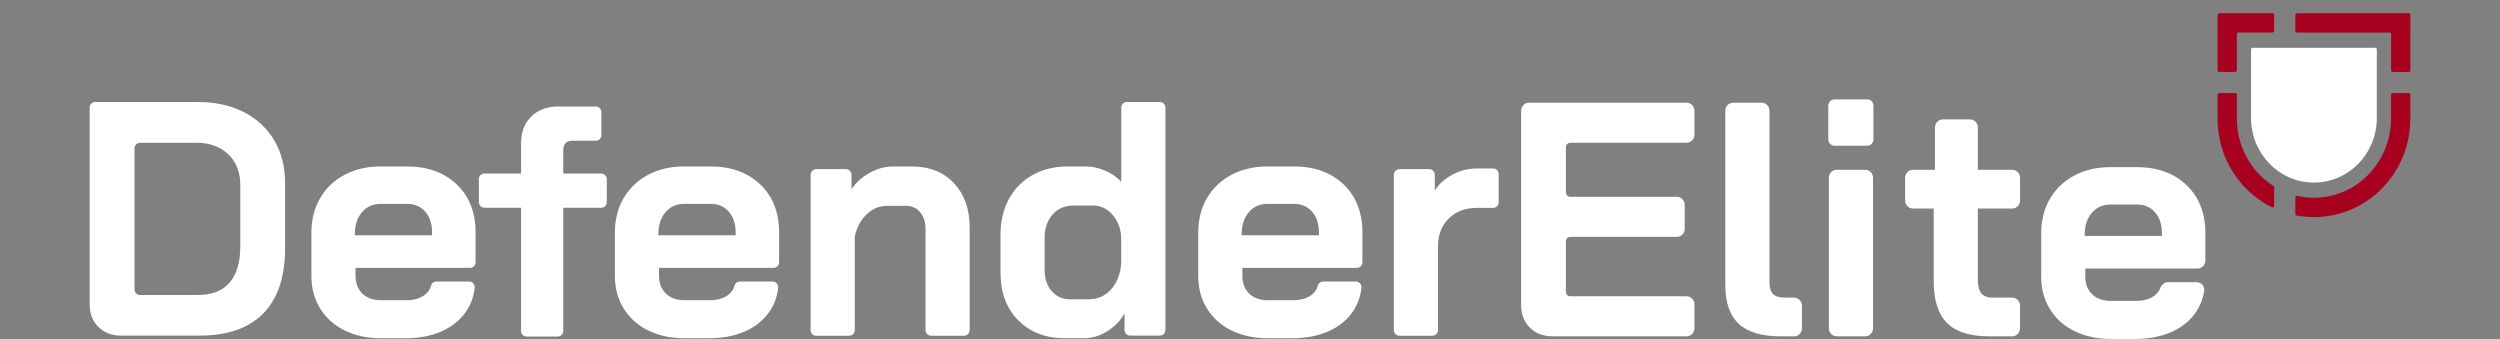 <?xml version="1.0" encoding="UTF-8"?>
<svg id="Layer_2" data-name="Layer 2" xmlns="http://www.w3.org/2000/svg" viewBox="0 0 590 80">
  <rect x="0" y="0" width="590" height="80" fill="#808080" stroke="none"/>
  <defs>
    <style>
      .cls-1 {
        fill: none;
      }

      .cls-2 {
        fill: #a8001f;
      }

      .cls-3 {
        fill: #fff;
      }
    </style>
  </defs>
  <g id="Layer_1-2" data-name="Layer 1">
    <g>
      <g>
        <path class="cls-3" d="M23.23,77.17c-1.38-1.36-2.07-3.15-2.07-5.36V25.42c0-.74.59-1.34,1.3-1.34h24.29c4.08,0,7.67.79,10.76,2.36,3.1,1.57,5.49,3.81,7.21,6.69,1.71,2.89,2.56,6.22,2.56,10v15.44c0,6.77-1.72,11.9-5.14,15.4-3.42,3.49-8.45,5.24-15.09,5.24h-18.46c-2.19,0-3.98-.68-5.36-2.05h0ZM46.75,69.61c3.27,0,5.74-.97,7.43-2.91,1.69-1.94,2.53-4.8,2.53-8.58v-14.49c0-2.99-.95-5.39-2.83-7.21-1.89-1.81-4.37-2.72-7.43-2.72h-13.41c-.72,0-1.3.6-1.3,1.34v33.24c0,.74.58,1.34,1.3,1.34h13.71Z"/>
        <path class="cls-3" d="M81.33,77.99c-2.48-1.23-4.4-2.97-5.78-5.2-1.38-2.23-2.06-4.79-2.06-7.68v-10.16c0-3.1.69-5.83,2.06-8.19,1.38-2.36,3.3-4.2,5.78-5.51,2.48-1.31,5.33-1.97,8.54-1.97h6.13c4.91,0,8.84,1.42,11.8,4.25,2.96,2.84,4.44,6.61,4.44,11.34v7.01c0,.74-.58,1.34-1.29,1.34h-27.04v1.89c0,1.73.53,3.12,1.6,4.17,1.08,1.05,2.53,1.57,4.37,1.57h5.98c1.79,0,3.23-.41,4.34-1.22.82-.61,1.33-1.36,1.54-2.24.13-.57.67-.95,1.24-.95h7.75c.76,0,1.38.68,1.3,1.46-.22,2.04-.88,3.89-1.99,5.55-1.38,2.05-3.31,3.62-5.78,4.73-2.48,1.1-5.33,1.65-8.54,1.65h-5.83c-3.21,0-6.06-.62-8.54-1.85h0ZM101.97,55.51v-.63c0-2.05-.53-3.69-1.61-4.92-1.07-1.23-2.5-1.85-4.29-1.85h-6.21c-1.83,0-3.32.66-4.44,1.97-1.12,1.31-1.68,3.05-1.68,5.2v.24h18.23Z"/>
        <path class="cls-3" d="M152.96,77.99c-2.48-1.23-4.4-2.97-5.78-5.2-1.38-2.23-2.07-4.79-2.07-7.68v-10.16c0-3.1.69-5.83,2.07-8.19,1.38-2.36,3.3-4.2,5.78-5.51,2.47-1.31,5.32-1.97,8.54-1.97h6.13c4.91,0,8.83,1.42,11.8,4.25,2.96,2.84,4.44,6.61,4.44,11.34v7.01c0,.74-.59,1.34-1.3,1.34h-27.04v1.89c0,1.73.54,3.12,1.61,4.17,1.07,1.05,2.53,1.57,4.37,1.57h5.98c1.79,0,3.23-.41,4.33-1.22.82-.61,1.33-1.36,1.54-2.24.14-.57.67-.95,1.25-.95h7.75c.76,0,1.38.68,1.29,1.46-.21,2.04-.87,3.89-1.99,5.55-1.38,2.05-3.3,3.62-5.78,4.73-2.47,1.1-5.32,1.65-8.54,1.65h-5.82c-3.22,0-6.07-.62-8.54-1.85h0ZM173.61,55.51v-.63c0-2.05-.54-3.69-1.61-4.92-1.07-1.23-2.5-1.85-4.29-1.85h-6.21c-1.84,0-3.32.66-4.44,1.97-1.12,1.31-1.69,3.05-1.69,5.2v.24h18.24Z"/>
        <path class="cls-3" d="M192.6,39.92h7.05c.72,0,1.3.6,1.3,1.34v3.39c1.12-1.63,2.58-2.93,4.37-3.9,1.79-.97,3.57-1.46,5.37-1.46h4.6c4.08,0,7.36,1.31,9.84,3.94,2.47,2.63,3.71,6.09,3.71,10.4v24.26c0,.74-.58,1.34-1.3,1.34h-7.82c-.72,0-1.3-.6-1.3-1.34v-23.86c0-1.63-.42-2.94-1.26-3.94-.84-1-1.93-1.5-3.26-1.5h-4.59c-1.79,0-3.39.67-4.79,2.01-1.37,1.3-2.29,3-2.76,5.07-.02.11-.03.22-.03.33v21.89c0,.74-.59,1.34-1.3,1.34h-7.82c-.72,0-1.3-.6-1.3-1.34v-36.62c0-.74.58-1.34,1.3-1.34h0Z"/>
        <path class="cls-3" d="M240.29,75.59c-2.78-2.83-4.17-6.56-4.17-11.18v-8.98c0-3.2.66-6.02,1.99-8.47,1.32-2.44,3.19-4.33,5.59-5.67,2.4-1.34,5.18-2.01,8.36-2.01h4.21c1.48,0,2.99.33,4.52.98,1.53.66,2.8,1.54,3.83,2.64v-17.49c0-.74.59-1.34,1.3-1.34h7.82c.72,0,1.3.6,1.3,1.34v52.45c0,.74-.59,1.34-1.3,1.34h-7.05c-.72,0-1.3-.6-1.3-1.34v-3.86c-1.02,1.73-2.39,3.14-4.14,4.21-1.73,1.08-3.55,1.61-5.44,1.61h-4.52c-4.54,0-8.21-1.42-11-4.25h0ZM256.95,70.63c2.09,0,3.84-.77,5.25-2.32,1.29-1.43,2.08-3.3,2.36-5.61.04-.38.05-.76.05-1.14v-4.96c0-1.18-.15-2.36-.58-3.45-.42-1.09-1.01-2.02-1.76-2.79-1.2-1.23-2.62-1.85-4.26-1.85h-4.67c-2.05,0-3.7.71-4.94,2.13-1.26,1.42-1.88,3.28-1.88,5.59v7.4c0,2.1.56,3.79,1.69,5.08,1.12,1.29,2.58,1.93,4.37,1.93h4.37Z"/>
        <path class="cls-3" d="M290.62,77.99c-2.47-1.23-4.4-2.97-5.78-5.2-1.38-2.23-2.06-4.79-2.06-7.68v-10.16c0-3.1.69-5.83,2.06-8.19,1.38-2.36,3.31-4.2,5.78-5.51,2.48-1.31,5.33-1.97,8.55-1.97h6.12c4.91,0,8.84,1.42,11.8,4.25,2.96,2.84,4.44,6.61,4.44,11.34v7.01c0,.74-.58,1.34-1.29,1.34h-27.04v1.89c0,1.73.53,3.12,1.6,4.17,1.08,1.05,2.53,1.57,4.37,1.57h5.97c1.79,0,3.23-.41,4.34-1.22.82-.61,1.33-1.36,1.54-2.24.13-.57.67-.95,1.24-.95h7.75c.76,0,1.38.68,1.3,1.46-.22,2.04-.88,3.89-1.99,5.55-1.38,2.05-3.31,3.62-5.78,4.73-2.48,1.1-5.33,1.65-8.54,1.65h-5.82c-3.22,0-6.07-.62-8.55-1.85h0ZM311.26,55.51v-.63c0-2.05-.53-3.69-1.61-4.92-1.07-1.23-2.5-1.85-4.29-1.85h-6.2c-1.84,0-3.33.66-4.44,1.97-1.12,1.31-1.69,3.05-1.69,5.2v.24h18.23Z"/>
        <path class="cls-3" d="M330.26,39.92h7.05c.72,0,1.3.6,1.3,1.34v3.7c.97-1.52,2.36-2.77,4.17-3.74,1.81-.97,3.71-1.46,5.71-1.46h3.91c.72,0,1.29.6,1.29,1.34v6.62c0,.74-.58,1.34-1.29,1.34h-3.91c-2.71,0-4.91.84-6.59,2.52-1.68,1.68-2.53,3.83-2.53,6.46v19.85c0,.74-.58,1.34-1.3,1.34h-7.82c-.72,0-1.3-.6-1.3-1.34v-36.62c0-.74.59-1.34,1.3-1.34h0Z"/>
        <path class="cls-3" d="M122.97,78.09v-29.07h-8.67c-.71,0-1.29-.59-1.29-1.32v-5.43c0-.73.58-1.32,1.29-1.32h8.67v-7.13c0-2.64.8-4.74,2.41-6.32,1.6-1.57,3.7-2.36,6.28-2.36h8.99c.71,0,1.28.59,1.28,1.32v5.43c0,.73-.57,1.32-1.28,1.32h-5.51c-1.48,0-2.21.77-2.21,2.32v5.43h8.99c.71,0,1.28.59,1.28,1.32v5.43c0,.73-.57,1.32-1.28,1.32h-8.99v29.07c0,.73-.58,1.32-1.29,1.32h-7.39c-.71,0-1.28-.59-1.28-1.32h0Z"/>
        <path class="cls-3" d="M361.05,77.32c-1.38-1.36-2.06-3.15-2.06-5.36V26.13c0-1.04.82-1.89,1.84-1.89h37.22c1.02,0,1.84.85,1.84,1.89v5.67c0,1.04-.82,1.89-1.84,1.89h-27.48c-.56,0-1.02.47-1.02,1.05v10.66c0,.58.45,1.05,1.02,1.05h25.18c1.01,0,1.84.85,1.84,1.89v5.67c0,1.04-.83,1.89-1.84,1.89h-25.18c-.56,0-1.02.47-1.02,1.05v11.92c0,.58.45,1.05,1.02,1.05h27.48c1.02,0,1.84.85,1.84,1.89v5.67c0,1.04-.82,1.89-1.84,1.89h-31.63c-2.19,0-3.98-.68-5.37-2.05h0Z"/>
        <path class="cls-3" d="M410.35,76.42c-2.12-1.97-3.18-5.03-3.18-9.17V26.13c0-1.04.83-1.89,1.84-1.89h6.74c1.02,0,1.84.85,1.84,1.89v40.48c0,1.26.28,2.18.85,2.76.55.58,1.46.87,2.68.87h2.29c1.01,0,1.84.85,1.84,1.89v5.36c0,1.04-.83,1.89-1.84,1.89h-3.06c-4.54,0-7.88-.98-10-2.95h0Z"/>
        <path class="cls-3" d="M433.45,40.07h6.75c1.01,0,1.83.85,1.83,1.89v35.52c0,1.04-.82,1.89-1.83,1.89h-6.75c-1.01,0-1.84-.85-1.84-1.89v-35.52c0-1.04.83-1.89,1.84-1.89h0Z"/>
        <path class="cls-3" d="M442.13,24.94v7.97c0,.82-.65,1.48-1.45,1.48h-7.75c-.79,0-1.45-.66-1.45-1.48v-7.97c0-.82.65-1.49,1.45-1.49h7.75c.8,0,1.45.67,1.45,1.49h0Z"/>
        <path class="cls-3" d="M459.5,76.22c-2.09-2.1-3.14-5.36-3.14-9.76v-17.25h-4.91c-1.01,0-1.84-.85-1.84-1.89v-5.36c0-1.04.83-1.89,1.84-1.89h5.21v-10c0-1.04.82-1.89,1.83-1.89h6.44c1.01,0,1.84.85,1.84,1.89v10h8.12c1.01,0,1.84.85,1.84,1.89v5.36c0,1.04-.83,1.89-1.84,1.89h-8.12v16.77c0,1.47.27,2.55.8,3.23.54.68,1.39,1.02,2.56,1.02h4.75c1.01,0,1.84.85,1.84,1.89v5.36c0,1.04-.83,1.89-1.84,1.89h-5.51c-4.5,0-7.79-1.05-9.88-3.15h0Z"/>
        <path class="cls-3" d="M489.56,78.15c-2.48-1.23-4.4-2.97-5.78-5.2-1.38-2.23-2.06-4.79-2.06-7.68v-10.16c0-3.1.69-5.83,2.06-8.19,1.38-2.36,3.3-4.2,5.78-5.51,2.48-1.31,5.33-1.97,8.54-1.97h6.13c4.91,0,8.84,1.42,11.8,4.25,2.96,2.84,4.44,6.62,4.44,11.34v6.46c0,1.04-.82,1.89-1.83,1.89h-26.51v1.89c0,1.73.54,3.12,1.61,4.17,1.08,1.05,2.53,1.57,4.37,1.57h5.98c1.79,0,3.23-.41,4.33-1.22.7-.52,1.18-1.13,1.43-1.85.25-.72,1.01-1.34,1.76-1.34h6.74c1.19,0,2.01.99,1.82,2.19-.28,1.75-.92,3.36-1.89,4.82-1.38,2.05-3.31,3.62-5.78,4.73-2.48,1.1-5.33,1.65-8.55,1.65h-5.82c-3.21,0-6.06-.62-8.54-1.85h0ZM510.21,55.67v-.63c0-2.05-.53-3.69-1.61-4.92-1.07-1.23-2.5-1.85-4.29-1.85h-6.21c-1.83,0-3.32.66-4.44,1.97-1.12,1.31-1.68,3.05-1.68,5.2v.24h18.23Z"/>
      </g>
      <g>
        <path class="cls-3" d="M560.56,11.28c.2,0,.37.17.37.37v16.2c0,8.42-6.64,15.24-14.84,15.24s-14.84-6.82-14.84-15.24V11.65c0-.2.17-.37.37-.37h28.94Z"/>
        <path class="cls-2" d="M568.47,21.97c.2,0,.37.17.37.37v5.65c0,6.19-2.35,12.01-6.62,16.39-4.3,4.42-10.03,6.85-16.13,6.85-1.39,0-2.75-.13-4.09-.37-.18-.03-.3-.19-.3-.37v-3.9c0-.24.22-.41.45-.36,1.27.29,2.59.44,3.94.44,10.05,0,18.19-8.37,18.19-18.69v-5.65c0-.2.17-.37.37-.37h3.82Z"/>
        <path class="cls-2" d="M568.84,7.68V3.5c0-.2-.17-.37-.37-.37h-26.4c-.2,0-.37.17-.37.37v3.82c0,.2.17.37.37.37h21.85c.2,0,.37.17.37.37v8.55c0,.2.17.37.37.37h3.82c.2,0,.37-.17.37-.37V7.68Z"/>
        <path class="cls-2" d="M528.27,7.68h8.06c.2,0,.37-.17.37-.37v-3.82c0-.2-.17-.37-.37-.37h-12.62c-.2,0-.37.17-.37.37v13.11c0,.2.17.37.37.37h3.82c.2,0,.37-.17.37-.37v-8.55c0-.2.17-.37.37-.37Z"/>
        <path class="cls-2" d="M536.7,44.2v4.38c0,.28-.29.45-.54.33-2.27-1.13-4.37-2.65-6.2-4.53-4.27-4.39-6.62-10.21-6.62-16.39v-5.65c0-.2.17-.37.37-.37h3.82c.2,0,.37.17.37.37v5.65c0,6.72,3.45,12.61,8.63,15.9.11.07.17.18.17.31Z"/>
      </g>
    </g>
    <rect class="cls-1" width="590" height="80"/>
  </g>
</svg>